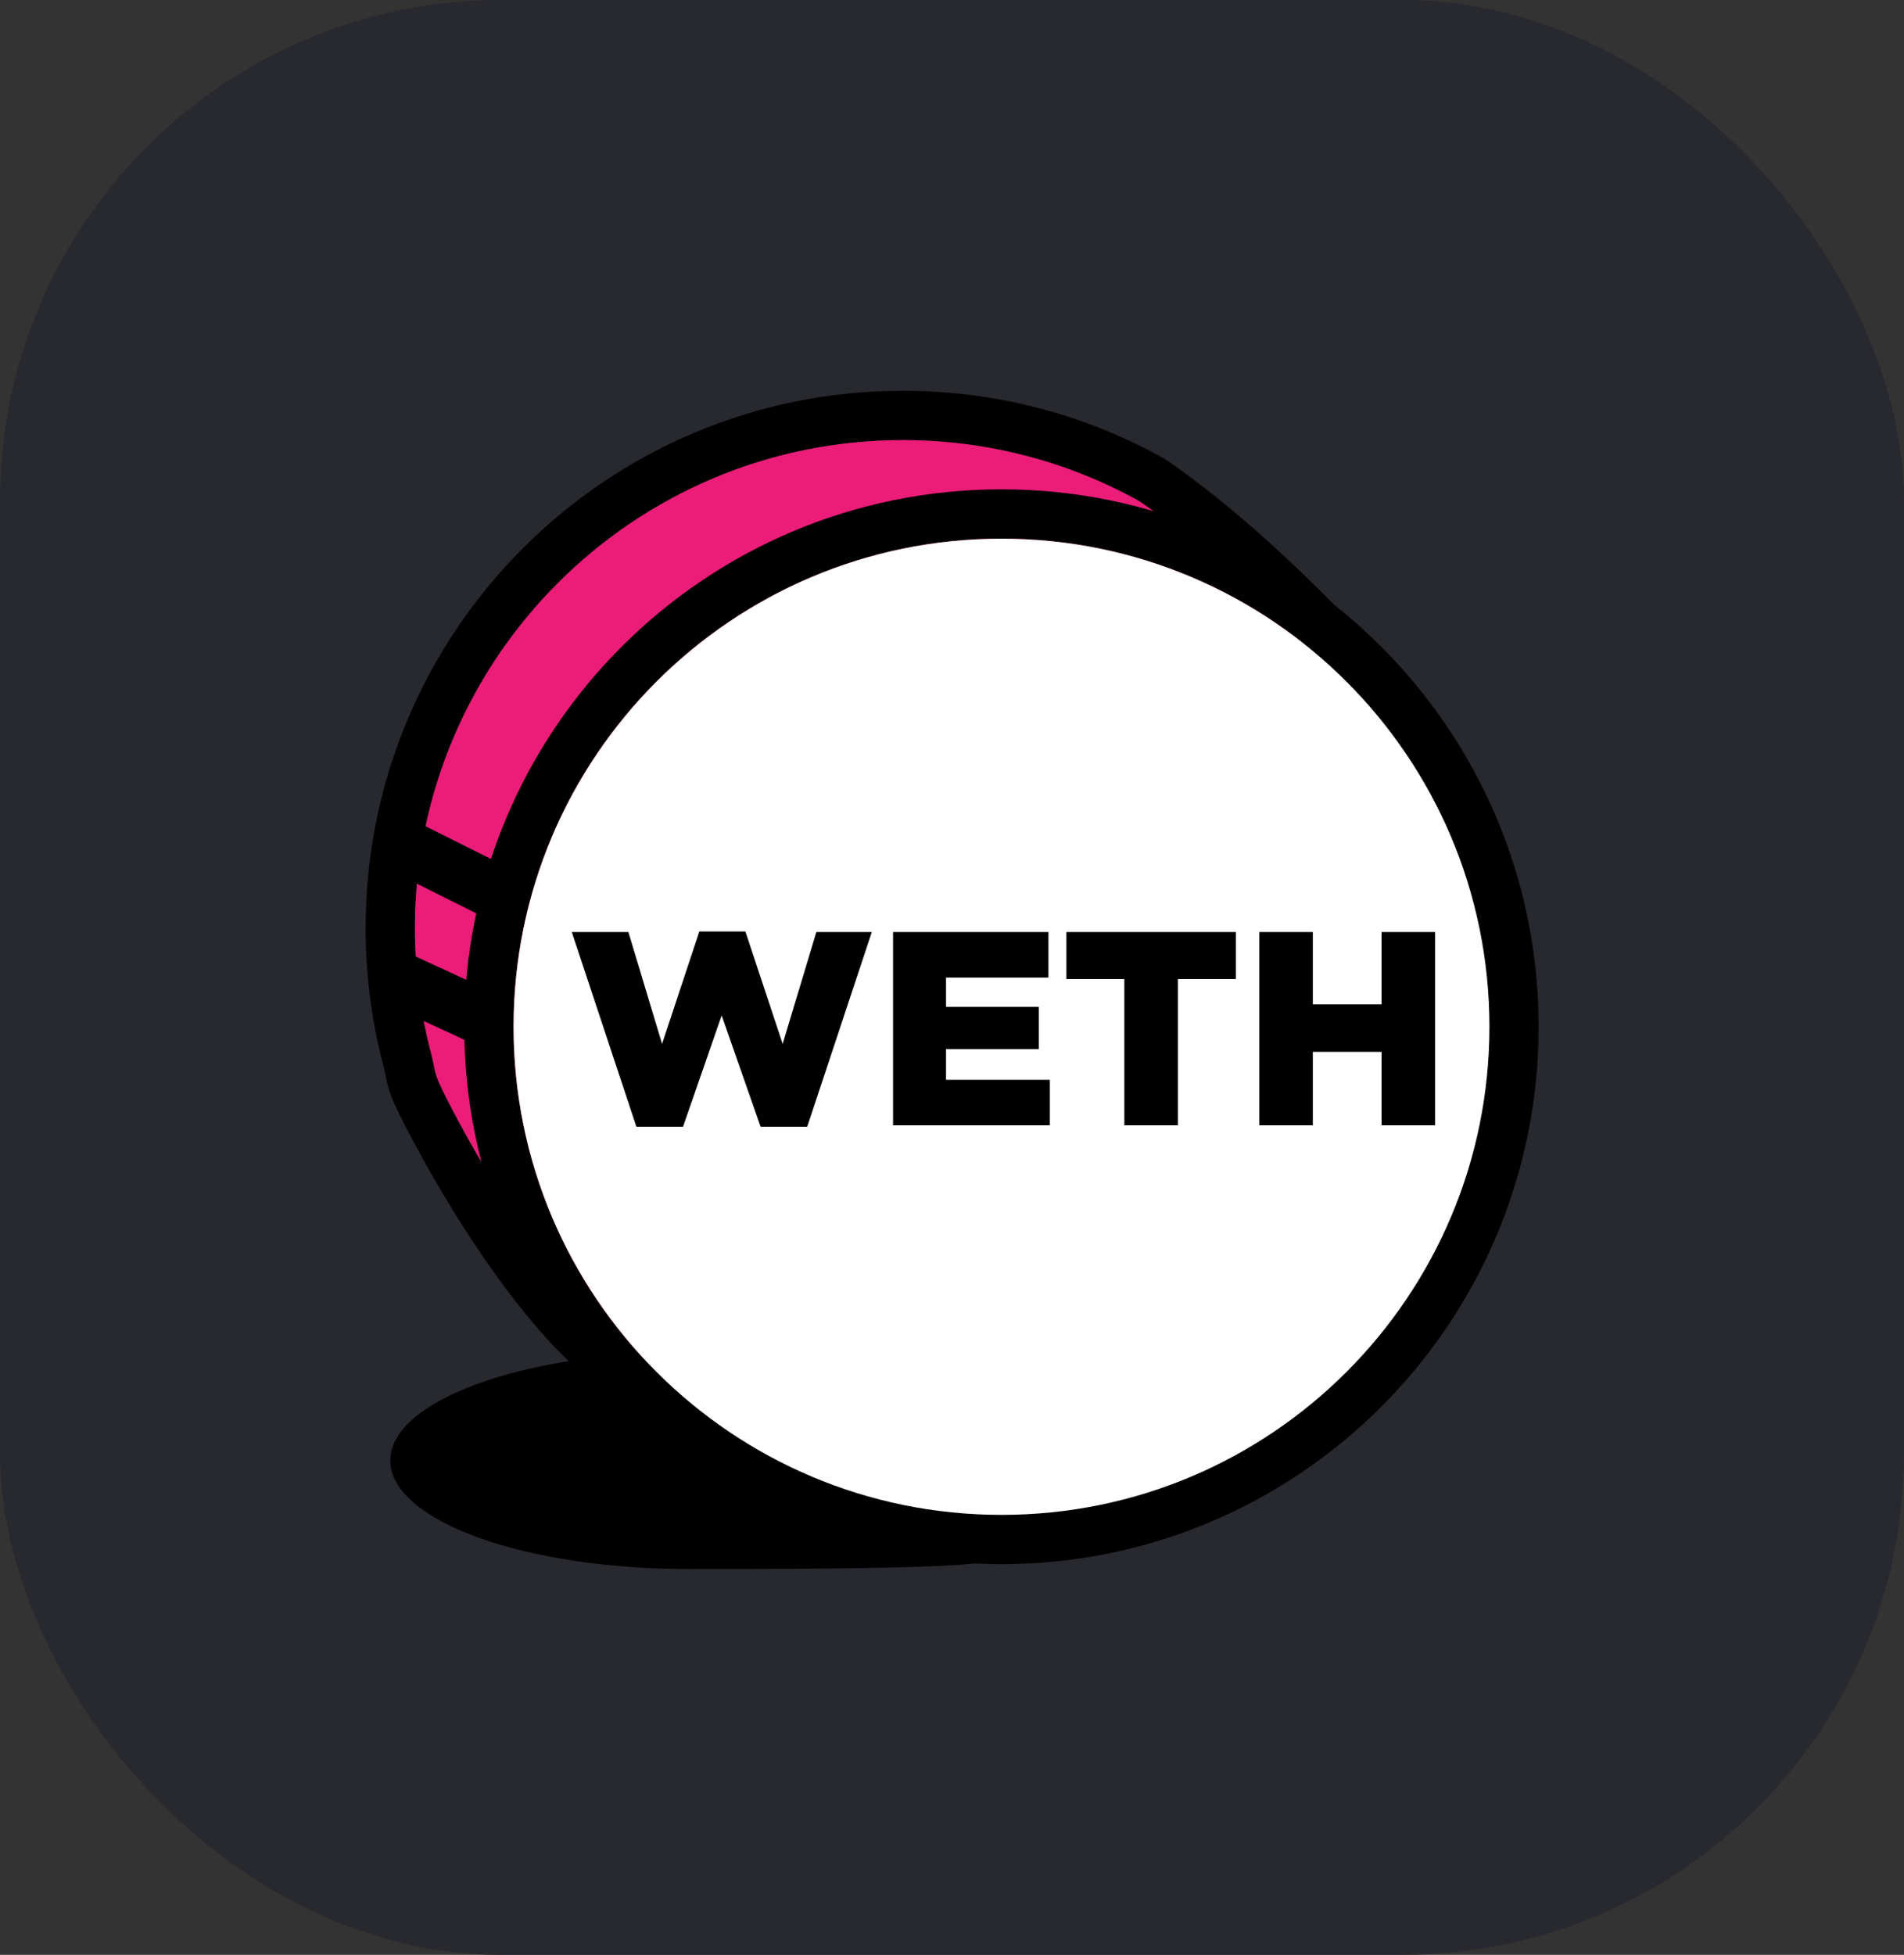 <svg width="76" height="78" viewBox="0 0 76 78" fill="none" xmlns="http://www.w3.org/2000/svg">
<rect x="0" y="0" width="76" height="78" fill="#333333" stroke="none"/>
<rect width="76" height="78" rx="20" fill="#28292F"/>
<g clip-path="url(#clip0_1356_8001)">
<path d="M27.461 62.605C39.526 62.605 39.526 62.425 41.571 61.818C44.245 61.025 34.023 53.949 27.461 53.949C20.898 53.949 15.578 55.887 15.578 58.277C15.578 60.667 20.898 62.605 27.461 62.605Z" fill="black"/>
<path d="M54.856 25.805L55.411 26.403L54.926 27.059C39.191 48.334 30.126 57.966 26.28 56.674C23.938 55.888 21.589 53.521 19.239 50.084C18.414 48.876 17.638 47.605 16.933 46.339C16.463 45.496 16.066 44.727 15.86 44.294C15.596 43.742 15.485 43.401 15.397 42.955C15.392 42.927 15.392 42.927 15.386 42.901C15.35 42.711 15.337 42.651 15.309 42.547C14.836 40.763 14.594 38.914 14.594 37.034C14.594 25.192 24.194 15.592 36.036 15.592C39.746 15.592 43.322 16.536 46.49 18.308L46.572 18.36C49.166 20.166 51.926 22.648 54.856 25.805ZM45.488 20.002C42.621 18.408 39.392 17.559 36.036 17.559C25.28 17.559 16.561 26.278 16.561 37.034C16.561 38.744 16.781 40.423 17.211 42.043C17.253 42.203 17.273 42.294 17.318 42.526C17.322 42.551 17.322 42.551 17.327 42.574C17.384 42.862 17.444 43.046 17.635 43.448C17.824 43.843 18.202 44.574 18.651 45.381C19.329 46.598 20.074 47.82 20.863 48.974C22.986 52.079 25.091 54.2 26.907 54.81C29.329 55.623 38.447 45.971 52.856 26.548C50.24 23.787 47.782 21.605 45.488 20.002Z" fill="black"/>
<path d="M45.489 20.003C42.623 18.409 39.393 17.561 36.038 17.561C25.282 17.561 16.562 26.28 16.562 37.036C16.562 38.745 16.782 40.424 17.212 42.045C17.255 42.205 17.274 42.295 17.319 42.528C17.324 42.552 17.324 42.552 17.328 42.575C17.385 42.864 17.445 43.047 17.637 43.449C17.825 43.844 18.203 44.576 18.653 45.383C19.331 46.599 20.076 47.821 20.865 48.976C22.988 52.081 25.093 54.201 26.909 54.811C29.331 55.625 38.448 45.973 52.857 26.55C50.241 23.788 47.784 21.606 45.489 20.003Z" fill="#EC1C79"/>
<path d="M39.974 62.411C28.131 62.411 18.531 52.81 18.531 40.968C18.531 29.126 28.131 19.525 39.974 19.525C51.816 19.525 61.416 29.126 61.416 40.968C61.416 52.81 51.816 62.411 39.974 62.411ZM39.974 60.443C50.73 60.443 59.449 51.724 59.449 40.968C59.449 30.212 50.73 21.493 39.974 21.493C29.218 21.493 20.498 30.212 20.498 40.968C20.498 51.724 29.218 60.443 39.974 60.443Z" fill="black"/>
<path d="M39.975 60.445C50.731 60.445 59.451 51.725 59.451 40.97C59.451 30.214 50.731 21.494 39.975 21.494C29.219 21.494 20.5 30.214 20.5 40.97C20.5 51.725 29.219 60.445 39.975 60.445Z" fill="white"/>
<path fill-rule="evenodd" clip-rule="evenodd" d="M25.402 44.957L22.824 37.19H25.083L26.427 41.652L27.914 37.168H29.753L31.241 41.652L32.585 37.19H34.799L32.221 44.957H30.359L28.806 40.517L27.264 44.957H25.402ZM35.647 44.901V37.19H41.849V39.008H37.762V40.175H41.464V41.861H37.762V43.084H41.905V44.901H35.647ZM44.879 44.901V39.063H42.566V37.19H49.33V39.063H47.016V44.901H44.879ZM50.266 44.901V37.19H52.403V40.076H55.146V37.19H57.283V44.901H55.146V41.971H52.403V44.901H50.266Z" fill="black"/>
<path d="M15.867 34.872C15.323 34.6 15.102 33.939 15.374 33.394C15.646 32.85 16.308 32.63 16.852 32.902L20 34.475C20.544 34.748 20.765 35.409 20.493 35.953C20.221 36.498 19.559 36.718 19.015 36.446L15.867 34.872Z" fill="black"/>
<path d="M15.508 40.09C14.955 39.836 14.714 39.181 14.969 38.629C15.224 38.076 15.878 37.835 16.431 38.09L19.578 39.543C20.131 39.797 20.372 40.452 20.117 41.004C19.862 41.557 19.207 41.798 18.655 41.543L15.508 40.09Z" fill="black"/>
</g>
<defs>
<clipPath id="clip0_1356_8001">
<rect width="48" height="48" fill="white" transform="translate(14 15)"/>
</clipPath>
</defs>
</svg>
